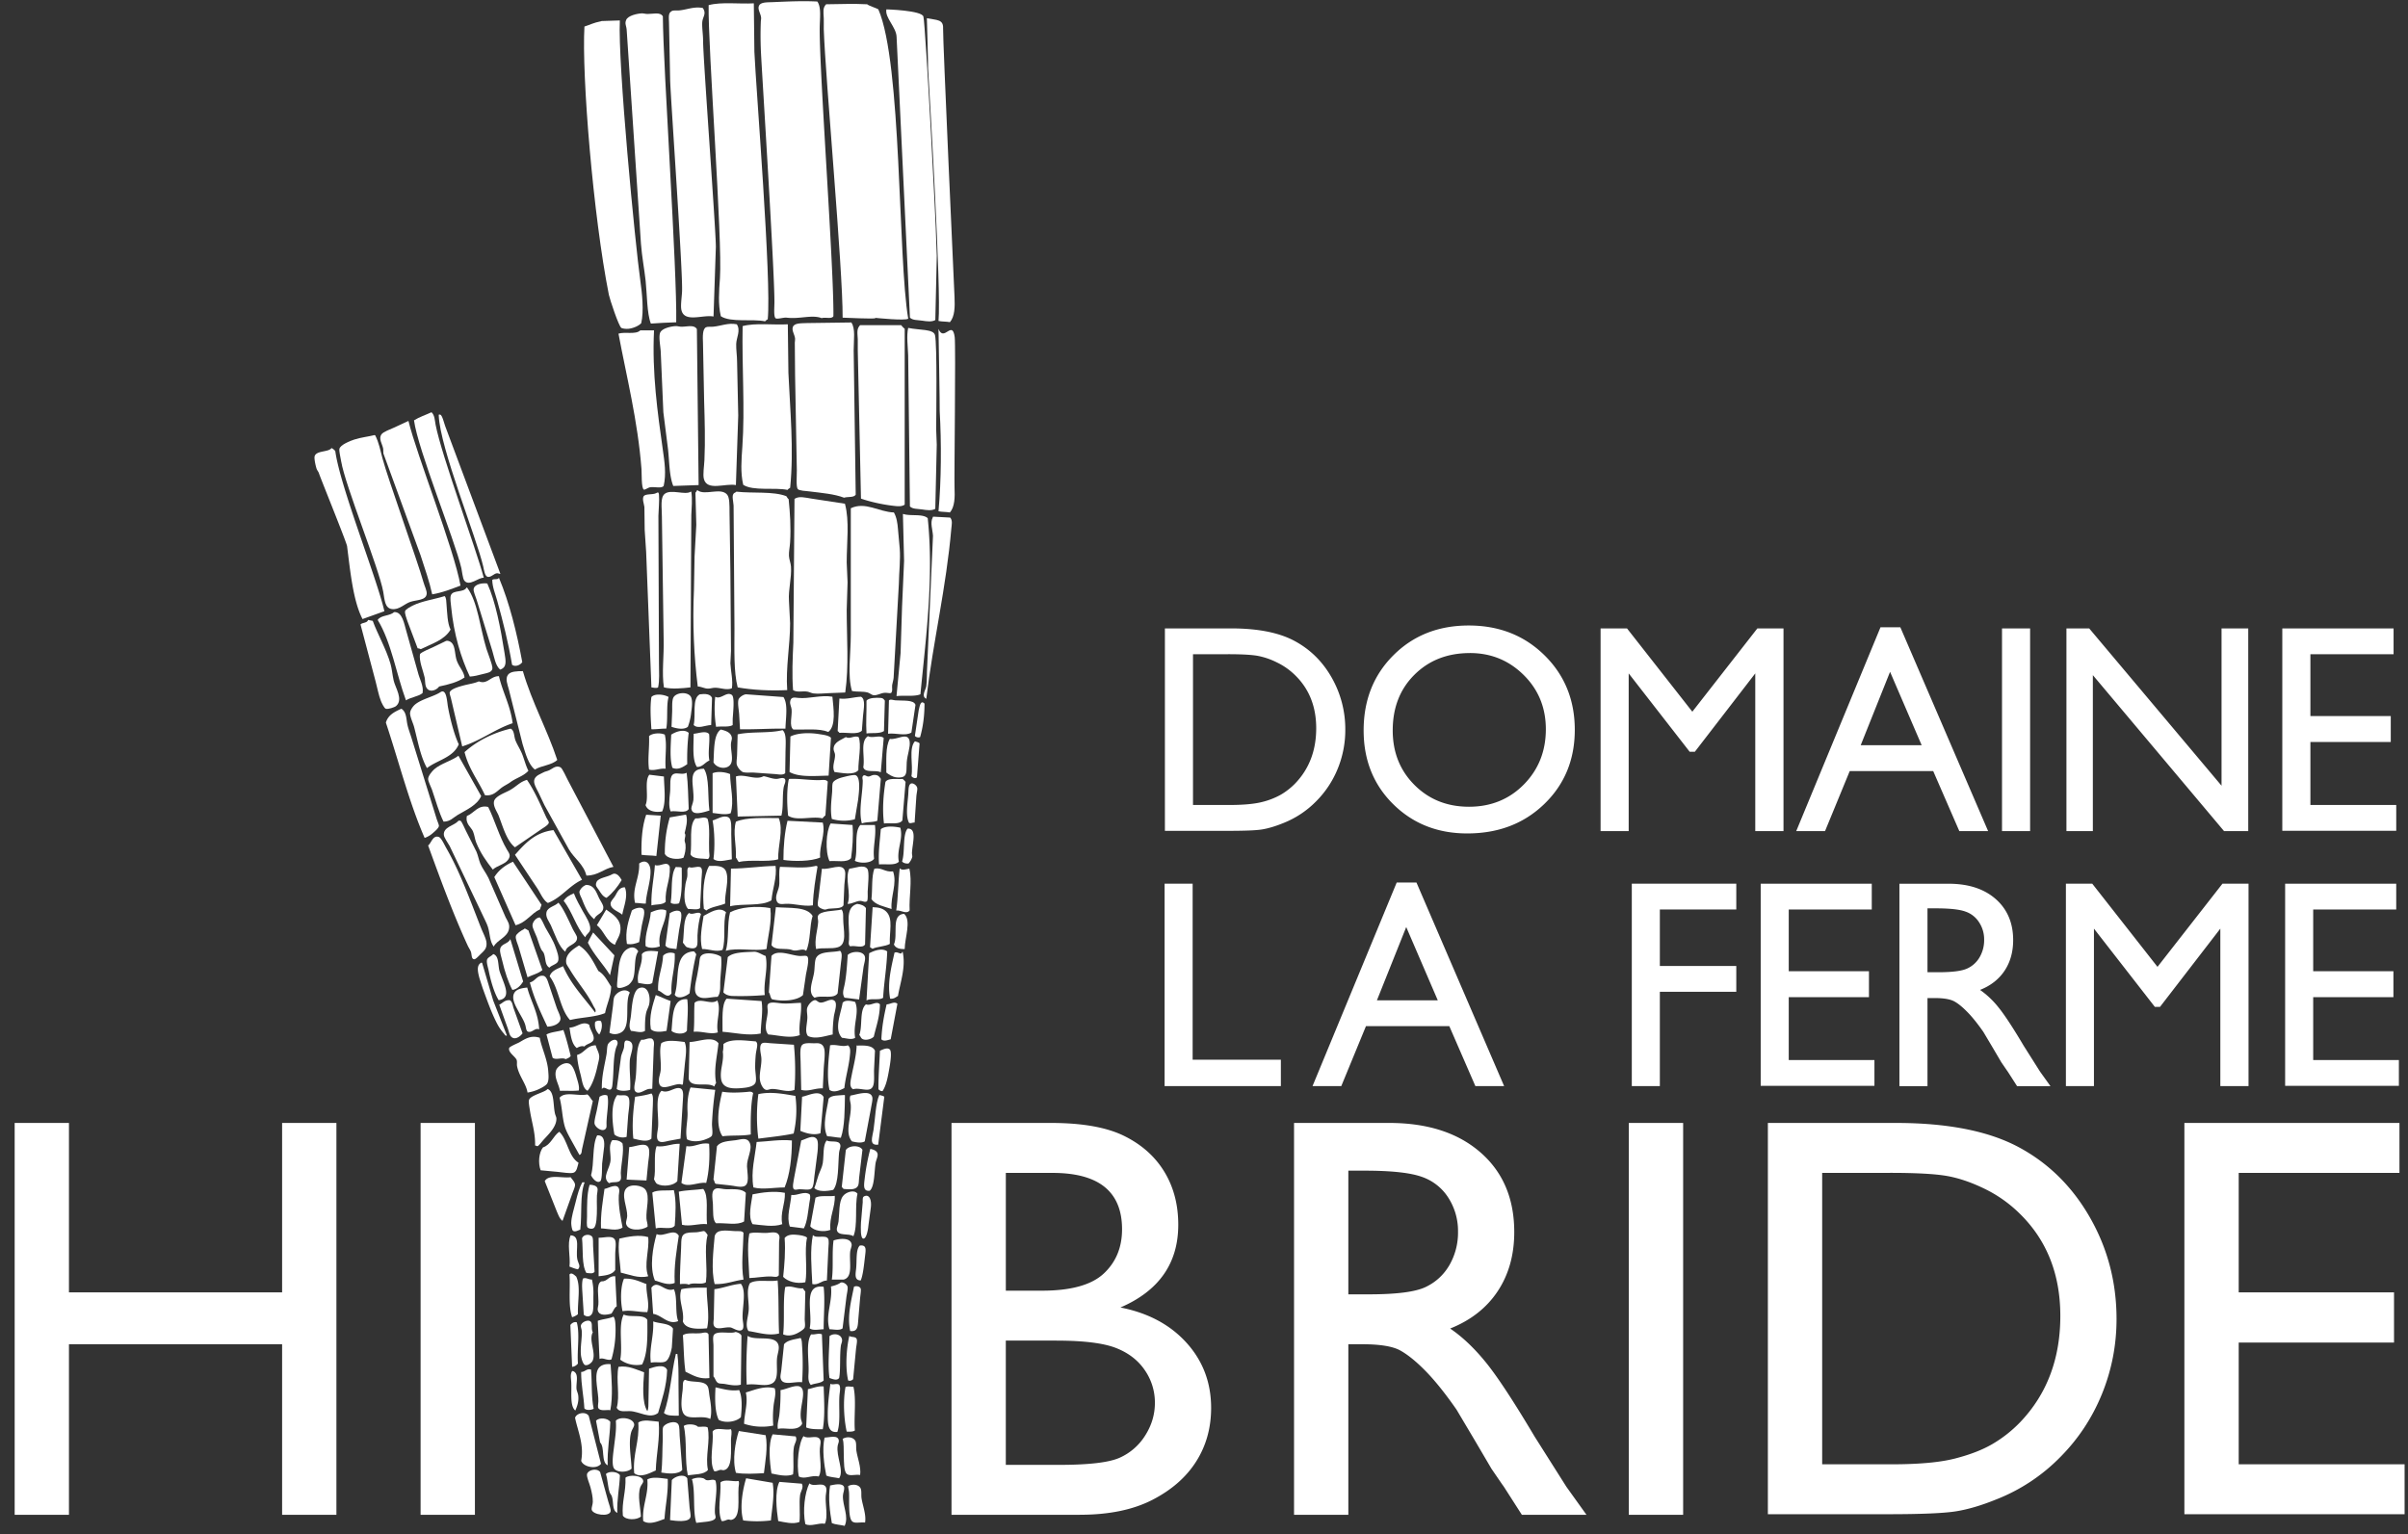 <svg xmlns="http://www.w3.org/2000/svg" width="102" height="65" fill="none" xmlns:v="https://vecta.io/nano"><rect width="100%" height="100%" fill="#333333" stroke="none"/><g fill="#fff"><path d="M11.95 47.578h2.3V64.18h-2.3v-7.225H2.921v7.225h-2.3V47.578h2.3v7.178h9.029v-7.178zm5.866 0h2.301V64.18h-2.301V47.578zm26.94 9.222h-2.151v5.265h2.266c1.258 0 2.111-.101 2.559-.303a2.45 2.45 0 0 0 1.081-.945c.272-.428.409-.888.409-1.379a2.41 2.41 0 0 0-.431-1.39c-.287-.42-.696-.733-1.225-.938s-1.365-.309-2.507-.309zm-.172-7.106h-1.978v4.991h1.53c1.227 0 2.099-.242 2.617-.725s.776-1.109.776-1.877c0-1.592-.982-2.388-2.944-2.388zm1.162 14.486h-5.441V47.578h4.21c1.326 0 2.362.184 3.106.552s1.311.876 1.702 1.521.587 1.392.587 2.24c0 1.632-.817 2.801-2.45 3.506 1.173.23 2.107.729 2.801 1.497s1.041 1.688 1.041 2.757c0 .848-.211 1.604-.633 2.27s-1.041 1.208-1.858 1.628-1.839.63-3.065.63zm12.058-14.581h-.69v5.241h.874c1.166 0 1.965-.103 2.398-.309s.77-.517 1.012-.933a2.77 2.77 0 0 0 .362-1.42 2.6 2.6 0 0 0-.403-1.42 2.16 2.16 0 0 0-1.133-.897c-.487-.174-1.294-.261-2.421-.261zm-2.99 14.581V47.578h4.026c1.625 0 2.916.416 3.87 1.248s1.432 1.957 1.432 3.375c0 .967-.234 1.803-.702 2.508s-1.139 1.232-2.013 1.58c.514.349 1.016.824 1.506 1.426s1.181 1.652 2.071 3.15l1.346 2.127.851 1.188h-2.737l-.701-1.094a2.73 2.73 0 0 0-.138-.202l-.448-.654-.712-1.212-.77-1.296c-.475-.682-.91-1.224-1.305-1.628s-.753-.694-1.071-.872-.854-.267-1.606-.267h-.599v7.225h-2.3zm14.181-16.602h2.301V64.18h-2.301V47.578zm11.066 2.116h-2.876v12.347h2.945c1.15 0 2.044-.081 2.68-.244s1.167-.368 1.593-.618a5.47 5.47 0 0 0 1.168-.921c1.135-1.188 1.702-2.689 1.702-4.504 0-1.782-.583-3.236-1.748-4.361a5.58 5.58 0 0 0-1.478-1.034c-.556-.269-1.083-.448-1.582-.535s-1.3-.131-2.404-.131zm-5.176 14.463V47.578h5.417c2.186 0 3.915.339 5.188 1.016s2.285 1.674 3.037 2.989 1.127 2.749 1.127 4.302c0 1.109-.207 2.171-.621 3.185s-1.005 1.905-1.771 2.674a7.75 7.75 0 0 1-2.726 1.794c-.606.246-1.162.41-1.668.493s-1.472.125-2.898.125h-5.084zm17.643-16.579h9.11v2.115h-6.809v5.062h6.579v2.127h-6.579v5.158h7.027v2.115h-9.328V47.578z"/><g fill-rule="evenodd"><path d="M36.062 13.663c.181.263.099.725.099 1.186l.086 6.11c-.078.132-.337.077-.494.128-.414-.158-.926-.199-1.481-.268-.141-.017-.429-.026-.482-.102-.073-.104-.037-.551-.037-.791l-.074-4.018-.012-1.39c.002-.055.016-.114.012-.166-.013-.17-.144-.336-.099-.485.056-.186.333-.167.605-.179l1.877-.025zm-4.852.077c.174.257-.016.563-.025.829-.008.244.037.501.037.753l.049 2.284-.099 2.947c-.435-.091-1.228.274-1.358-.268-.045-.187.012-.524.025-.791.038-.828.012-1.675-.012-2.488l-.049-2.462c-.012-.289-.022-.596.123-.676.067-.037.179-.014.309-.026.331-.03.633-.176 1-.102zm2.161 0l.025 2.054c.069 1.559.238 3.242.074 4.873-.042.025-.084.049-.111.09-.535-.115-1.457.059-1.877-.217-.121-.514-.076-1.054-.037-1.608.114-1.62-.022-3.397.012-5.115.534-.146 1.303-.041 1.914-.077z"/><path d="M38.322 13.931v7.45c-.131.092-.301.07-.469.051-.476-.054-.99-.17-1.383-.306l-.136-6.289v-.46c-.014-.293-.05-.441.099-.599h1.741a1.02 1.02 0 0 0 .148.153zm-8.803.013l.074 6.608-1.074.038c-.17-.426-.161-.992-.222-1.556l-.198-1.569-.111-2.564c-.011-.23-.096-.628-.025-.804.078-.193.487-.275.667-.28.071-.002.15.025.235.026.24.002.54-.096.654.102z"/><path d="M38.47 13.893c.488.102 1.073.042 1.136.307.093.394.053 3.5.049 3.979l.025.663-.062 2.717c-.15.087-.361.056-.556.026s-.406-.011-.519-.128l-.074-6.403c-.016-.411-.074-.812 0-1.161z"/><path d="M37.548.397s1.504.042 1.567.307c.093.394.545 8.997.541 9.476l.025.663-.062 2.717c-.15.087-.361.056-.556.026s-.406-.011-.519-.128l-.566-11.9c-.016-.411-.505-.812-.431-1.161zm-9.844 13.598c-.089 1.808.152 3.498.371 5.052.071.503.155 1.024.037 1.544-.098.111-.34.032-.556.051-.101.009-.24.126-.284.102-.111-.062-.085-.687-.099-.868-.156-2.047-.638-3.938-.975-5.74.285-.09.732.054.926-.14h.58zm12.532 7.718c-.148-.03-.336-.018-.482-.051.12-1.317.126-2.917.05-4.248.011-.008-.052-3.494-.05-3.479.231.58.585-.41.686.349.05.379-.025 5.956-.007 6.37.018.403.013.82-.197 1.059z"/><path d="M40.236 13.649c-.148-.03-.336-.018-.482-.051.12-1.317-.366-9.373-.442-10.704.011-.008-.052-2.137-.05-2.121.431.084.703.044.686.431s.467 10.973.485 11.387c.018.403.013.821-.197 1.059zm-21.959 3.816c.139.126.139.347.173.523.254 1.324 1.715 5.247 2.043 6.493-.217-.027-.624.389-.827.115-.068-.092-.091-.384-.123-.523-.278-1.192-1.839-5.015-2.006-6.263.222-.141.494-.229.741-.344z"/><path d="M18.598 17.567c.016.003.034-.003.049 0 .086.02.162.355.21.485l2.339 6.263c-.073-.002-.083-.03-.148-.026-.122.01-.246.176-.383.153-.129-.022-.157-.269-.197-.447-.279-1.208-1.83-5.011-1.883-6.391-.001-.018-.002-.036.012-.038zm-1.296.268c.354 1.458 1.934 5.432 2.204 6.977-.382.142-.751.295-1.198.37-.119-.547-.312-1.098-.494-1.658l-1.574-4.312c-.008-.075.002-.145-.012-.217-.036-.185-.198-.406-.074-.587.079-.115.38-.217.543-.293l.605-.281zm12.241 2.934c.304.25.993-.138 1.26.191.102.127.099.436.099.753l.037 2.5.025 3.368-.025.523c.017.341.117.737.062 1.059-.22.09-.457-.017-.691-.025-.109-.004-.215.039-.321.038-.153 0-.291-.091-.432-.089-.161-1.269-.227-2.67-.161-4.108l.025-1.403.074-1.339-.037-1.365c.039-.016.06-.116.086-.102z"/><path d="M29.259 20.832h.024c.048.322.015.662 0 .995l-.037 7.297c-.352.041-.787.083-1.123 0-.097-.6.008-1.35-.012-2.041l-.074-5.192c0-.39-.079-.814.123-.97.269-.207.862.07 1.099-.089zm4.087 8.407c-.728.036-1.472-.005-2.099-.115-.172-.67-.136-1.587-.136-2.488l-.037-5.217c-.02-.273-.113-.49.086-.561.009-.012.022-.019.037-.026.691.077 1.555-.025 2.111.191.032.044.055.097.098.128.059.58.101 1.187.062 1.824-.011.192-.057.397-.049.574.007.151.076.306.086.459.032.482-.117.961-.086 1.442l.049.957c0 .931-.19 1.873-.123 2.832z"/><path d="M27.877 29.124c-.079.05-.19.007-.284 0l-.223-5.74-.062-.931-.012-.97c-.014-.12-.098-.333-.037-.447.069-.129.382-.064.531-.14.058-.029.11-.075.123.064.023.246-.019.644-.024.893l.024 6.264c0 .339.03.704-.037 1.008zM15.87 18.434c.01.003.012.013.025.013.154.3.22.648.309.982.223.845 1.484 4.344 1.735 5.242.046.167.152.363.135.497-.033.274-.426.243-.691.332-.252.084-.471.344-.778.306s-.31-.388-.37-.727c-.178-1.001-1.611-4.492-1.784-5.536-.028-.171-.093-.427-.074-.523.034-.173.463-.343.63-.396.296-.094.565-.118.864-.191zm19.921 2.909c.199.751.074 1.632.074 2.487l.037.842-.037 1.174c0 1.151.099 2.393-.062 3.495l-.667.026c-.224.006-.462.041-.679.013-.086-.011-.172-.062-.259-.077-.206-.033-.433.046-.605-.064-.05-.664-.019-1.33.012-2.003l.049-6.098c.19-.129.431-.058.716-.013l1.42.217zm2.074.37c.117.205.153.455.173.714l.074.816c.036.462-.029.981-.037 1.493l-.222 3.98c-.009.108-.045.199-.062.306-.017.114.035.255-.049.344-.109.01-.184-.023-.284-.012-.157.016-.296.113-.444.102-.098-.007-.165-.089-.259-.115-.211-.058-.428-.018-.667-.064-.197-.669-.049-1.555-.049-2.385v-5.358c.617-.294 1.199.162 1.827.178z"/><path d="M14.042 18.983a.48.48 0 0 1 .16.128c.204 1.507 1.765 5.394 2.08 6.786l-.926.332c-.397-.768-.514-1.986-.654-3.087-.02-.162-1.154-2.953-1.191-3.087-.017-.061-.074-.124-.099-.191-.031-.084-.11-.415-.086-.523.056-.263.594-.174.716-.357zm24.218 2.793c.304.103.826-.02 1.037.179.266 2.527-.084 5.123-.309 7.462-.259.107-.688.038-1.013.076l.173-1.824.062-1.965.086-1.939-.049-1.952c-.001-.018-.002-.036.012-.038z"/><path d="M39.532 21.891l.716.038c.112.124.062.311.05.459-.217 2.505-.771 4.792-1.062 7.22-.23-.112-.022-.375 0-.536.035-.251.019-.531.037-.804l.247-5.562c-.013-.264-.129-.557-.012-.778-.001-.022.009-.033.025-.038zm-17.841 6.276c-.162-.96-.386-1.834-.63-2.717-.079-.286-.205-.573-.21-.88.08-.064.231.011.284-.089.445 1.063.759 2.329.988 3.572-.073.119-.289.219-.432.115zm-.506.205c-.206-.185-.243-.51-.333-.804l-.667-2.169c-.035-.113-.134-.332-.123-.434.022-.214.373-.276.58-.242.351.77.565 1.9.728 2.934.054.343.118.614-.185.714zm-1.284.293c-.373-.784-.679-1.796-.79-2.947-.014-.144-.056-.383-.012-.497.093-.242.546-.096.667-.332.01.002.012.013.025.013.447.598.543 1.706.815 2.59l.148.421c.044.137.122.339.099.434-.037.156-.257.173-.42.217-.183.049-.347.09-.531.102z"/><path d="M18.839 25.259c.07.085.064.226.074.344.032.376.037.801.172 1.072-.256.445-.795.598-1.259.829-.036-.022-.087-.029-.136-.038l-.432-1.148c-.031-.104-.121-.322-.099-.421.018-.082.233-.192.333-.243.384-.191.944-.27 1.333-.395h.012zm-.939 4.108c-.191.147-.498.174-.704.306-.412-1.122-.617-2.458-1.197-3.406.131-.213.517-.162.691-.332.357-.029.433.513.518.791l.494 1.76c.073.304.255.58.197.88zm-2.308-3.1c.069.009.128.029.197.038.207.57.568 1.184.753 1.824.065.226.078.465.136.714.067.293.418.8.099 1.072-.062.053-.338.143-.432.115-.075-.022-.185-.269-.21-.332-.095-.242-.148-.538-.222-.817l-.642-2.424c.082-.089.286-.053.321-.191z"/><path d="M19.678 28.703c-.288.2-.674.299-1.074.383-.138.189-.468.282-.568-.013-.036-.107-.023-.245-.049-.37-.062-.289-.242-.683-.198-.995.148-.124.352-.188.543-.281l.556-.268c.06-.028.177.004.247.077.161.166.121.517.222.778.106.273.288.429.321.689zm2.47-.268c.394 1.349 1.023 2.455 1.457 3.764-.232.224-.672.233-.951.408-.269-.22-.387-.653-.519-1.084l-.58-2.309c-.06-.226-.162-.453-.037-.625.108-.149.398-.152.63-.153z"/><path d="M21.135 28.652c.163.695.482 1.228.58 1.99-.776.262-1.344.737-2.136.982l-.469-2.003c-.02-.098-.074-.224-.061-.281.033-.148.405-.249.568-.293.249-.067.473-.091.667-.179.362.148.498-.231.852-.217zm-1.703 2.883c-.229.563-.903.666-1.346 1.008-.273-.485-.38-1.11-.543-1.735-.044-.168-.174-.43-.173-.587.001-.126.116-.29.21-.37.271-.23.791-.337 1.074-.523.264-.173.279.395.321.625.101.55.269 1.185.457 1.582zm9.704-.74c-.176.138-.487.07-.691 0l.025-.6c.012-.192-.014-.435.037-.6.086-.278.687-.315.778-.026.062.198.009.479-.012.664a2.29 2.29 0 0 1-.136.561z"/><path d="M30.161 29.571l-.037 1.148c-.255.008-.555.18-.741 0 .099-.421-.079-1.128.259-1.301.224-.032.455-.017.518.153z"/><path d="M31.037 30.719c-.16.102-.478.042-.704.077a4.95 4.95 0 0 1-.037-1.276c.241.136.48-.239.703-.077.133.097.048.774.037 1.033v.242zm2.235.153c-.659-.009-1.264.038-1.926.026l-.037-.638c-.014-.201-.073-.469-.025-.625.026-.085.211-.223.333-.217l1.568.115c.205.303.096.899.086 1.339zm-4.951-1.34c-.101.326-.025.944-.099 1.339-.213-.003-.451.036-.63.026-.027-.446-.062-.931 0-1.365.152-.166.557-.104.729 0z"/><path d="M35.26 29.52c.047.505.161 1.231-.173 1.492-.398-.161-.948-.088-1.482-.102-.19-.146-.046-.563-.074-.855-.011-.109-.075-.21-.062-.319.026-.219.17-.185.346-.166.436.048.949-.133 1.445-.051zm1.247 1.441c-.2.184-.655.058-.951.089-.019-.031-.044-.056-.074-.076l.074-1.378c.323.041.603-.063.914-.076.207.099.112.519.086.816l-.049.625zm.938.013c-.178.125-.529.066-.741.102-.03-.46.008-.916 0-1.39.094-.125.42-.132.617-.115.091.008.122.066.16.115l-.037 1.288zm1.334-1.11l-.173 1.173c-.251.164-.673.006-.988.051l.037-1.416c.074-.062.152-.01.271 0 .309.027.777-.036.852.191z"/><path d="M39.161 29.813c0 .535-.068 1.001-.185 1.416-.08.037-.187.001-.222-.051l.161-1.084c.044-.171.078-.456.247-.281zm-22.162.217c.01.002.012.013.025.013.184.138.185.389.222.599s.122.417.185.625l1.062 3.419c.033.105.102.256.099.306-.007.096-.18.237-.259.306a.99.99 0 0 1-.346.204c-.66-1.512-1.098-3.254-1.642-4.886.094-.323.37-.459.654-.587zm5.383 2.628c-.214.233-.512.297-.766.485-.112.083-.261.148-.383.242-.198.153-.353.353-.691.306-.281-.616-.684-1.105-.864-1.824.512-.466 1.203-.816 1.951-.995.168.078.135.329.21.51.084.204.215.393.296.612.084.226.142.456.247.663zm7.841-.357c.029-.532.002-1.189.309-1.391.177.043.445.112.469.357.006.057-.031.156-.037.23-.021.282.102.645 0 .854-.133.273-.598.221-.741-.051zm2.926-1.365c.186.155.123.607.123 1.02l-.012.804c-.104.089-.265.052-.408.038l-.926-.064c-.15-.007-.347.019-.469-.026a.6.6 0 0 1-.247-.306c-.024-.103.007-.269.012-.421l.024-.867c.567-.128 1.348-.037 1.902-.179zm-3.976.114c-.051.411-.073.852-.062 1.327-.15.104-.385.268-.63.153-.117-.381-.069-.948-.049-1.403.17-.115.538-.259.741-.076zm.864.051c.042.358-.061.77.013 1.123-.187.07-.297.288-.531.268-.206-.315-.135-.907-.136-1.403.2-.012.513-.148.654.013zm5.161.154l-.099 1.608c-.601.011-1.242.078-1.655-.153l.037-1.505c.296-.15.779-.172 1.21-.102.193.031.395.051.506.153zm-7.038-.128c.106.43-.005.97.037 1.442-.275-.023-.462.101-.704.038-.067-.453.023-.927 0-1.416.124-.127.479-.156.667-.064zm8.606.064c.184.104.509-.067.667.077l-.124 1.454c-.208-.113-.676.043-.741-.217.079-.452-.145-1.089.198-1.314z"/><path d="M36.371 31.229c.129.314-.019.979-.012 1.403-.203.229-.69.115-1.012.077-.122-.231.033-.492.025-.727-.003-.084-.06-.163-.062-.242-.005-.297.316-.386.519-.51.17.103.361-.087.543 0zm1.173 1.505c.005-.523-.042-1.099.148-1.429.292.064.785-.326.84.115.031.25-.096.535-.123.867-.02.25.027.52-.124.612-.077.048-.218.048-.309.038-.167-.017-.327-.122-.432-.204z"/><path d="M38.952 31.497l-.111 1.441c-.084.064-.18.015-.234-.051.084-.471-.127-1.171.148-1.48.069.027.153.037.198.089zm-19.533.523l.963 1.709c-.178.395-.623.579-1 .803-.195.117-.306.275-.593.281-.2-.397-.33-.893-.494-1.365-.04-.115-.163-.342-.16-.446.003-.131.163-.322.259-.408.27-.241.764-.371 1.025-.574zm6.568 4.707c-.425.079-.644.372-1.148.37-.116-.477-.5-.705-.741-1.11l-1.037-1.875-.235-.497c-.133-.285-.364-.567-.025-.778.041-.025.096-.047.148-.077.091-.052.134-.065.259-.102.16-.047.334-.27.543-.14.072.044.247.429.296.523l1.938 3.687zm3.828-4.158c.244.355.157 1.209.235 1.773-.202.056-.74.261-.766-.089-.005-.064.077-.242.087-.357.049-.606-.301-1.325.444-1.327zm1.111.229c.005.54.182 1.153.024 1.659-.224.085-.531.01-.765-.013V32.76c.209-.093.557-.046.741.038z"/><path d="M29.086 32.747c.063.477.062 1.021.087 1.531-.134.209-.51.053-.765.102-.09-.206-.058-.511-.025-.804s-.056-.706.173-.791c.143-.053.348.05.518-.038h.012z"/><path d="M27.506 32.824l.617.076c.011.506.098 1.091-.074 1.48-.33.056-.622-.026-.704-.268.149-.347-.063-1.006.16-1.289zm8.705 1.888a1.8 1.8 0 0 1-.975-.013c-.074-.366-.019-.762.012-1.135.01-.122-.004-.286.025-.383.036-.118.261-.208.395-.242.163-.042.386-.099.518-.102.304-.007.195.765.161 1.059l-.136.816zm1.099-1.71l-.148 1.773c-.184.074-.472.04-.654.115-.148-.541.032-1.231.037-1.811.001-.074-.045-.151.025-.217.072-.046.127.036.21.038.073.002.148-.058.222-.064.154-.013.226.032.309.166zm-4.063 0c.059.107-.027.225-.049.344-.067.36-.008.849-.099 1.212l-1.852.038-.074-1.697c.366-.126.823.178 1.173-.013.168.027.351.115.543.115.122 0 .256-.082.358 0z"/><path d="M33.433 33.002c.423-.022.842.06 1.284.051.128-.003.269-.036.346.064l-.099 1.429a.72.72 0 0 0-.124.128c-.439-.109-1.101.128-1.457-.115-.049-.475-.061-1.076.024-1.518.011-.01.008-.035.025-.038zm4.926.128l-.136 1.633c-.143.188-.506.092-.778.128-.077-.577-.024-1.237.062-1.761.12-.182.484-.106.728-.127.044.039.089.078.123.127zm-16.038-.089c.318.459.555 1.012.815 1.582.037.081.115.182.111.229-.009.104-.243.227-.334.294l-1.099.753c-.353-.278-.504-.855-.691-1.34-.06-.155-.237-.39-.198-.599.042-.225.457-.364.655-.472.305-.167.431-.357.741-.446zm16.421 1.811c-.093-.006-.152.045-.235.013-.149-.284-.07-.787-.037-1.161.017-.196 0-.401.087-.485s.275.045.296.166c.014.081-.026.218-.037.357l-.074 1.11z"/><path d="M20.678 34.189c.262.512.474 1.268.79 1.799.104.175.187.258.049.447s-.479.249-.642.409c-.276-.356-.523-.695-.704-1.148-.058-.145-.071-.315-.136-.472-.072-.174-.331-.312-.259-.651.303-.114.468-.486.901-.383zm7.31.369l-.185 1.71c-.198-.029-.436-.018-.63-.051-.015-.649.034-1.232.198-1.697l.617.038zm1.049-.038h.025c.083.251-.009.552-.062.778.067.086.001.193 0 .306-.001.058.031.116.037.178.021.205-.024.401-.086.561-.257.095-.684.05-.79-.166-.006-.593.079-1.091.21-1.544l.667-.115zM31 36.408c-.244.034-.59.15-.778-.013.066-.507.047-1.165-.037-1.633.181-.044.47-.255.679-.127.138.084.111.45.111.701L31 36.408z"/><path d="M29.976 34.699c.108.373.042.901.062 1.365.005.121.05.258-.049.332-.234-.031-.651.017-.741-.204.076-.5-.077-1.236.21-1.518.195.022.398-.105.519.026zm3.012-.038c.206.521-.04 1.149-.025 1.747-.464.133-1.189-.003-1.667.115-.053-.051-.076-.135-.124-.191.025-.541-.135-1.049 0-1.518.465-.196 1.164-.15 1.815-.153zm-12.075 5.446c-.178-.235-.152-.545-.247-.841-.05-.156-.147-.327-.223-.498l-1.395-2.921c-.079-.136-.237-.359-.247-.472-.029-.328.423-.398.58-.561.026-.027.044-.061.124-.038.05.014.18.327.235.434l.444.88c.067.16.094.333.161.498.079.194.237.389.346.612l.729 1.671c.086.168.188.289.136.51-.081.343-.512.454-.642.727z"/><path d="M33.358 34.775l1.494.077c.125.505-.154.975-.111 1.48-.381.171-1.134.169-1.556.102-.002-.563.052-1.179.173-1.658z"/><path d="M35.186 34.89l.926.064c.04.48-.005.98-.062 1.403-.181.211-.599.098-.914.128-.188-.407-.145-1.265.049-1.595z"/><path d="M36.445 34.954h.617c.062.497-.099.932-.037 1.429-.129.199-.589.208-.815.09.145-.437-.048-1.224.234-1.518zm1.692.115c.132.488-.167.938-.062 1.441-.167.173-.558.086-.84.115-.039-.517.039-1.011.074-1.492.184-.15.564-.124.827-.064zm.346 1.518c-.126.007-.218-.022-.272-.089.133-.399.012-1.126.234-1.391.41-.017.206.604.185 1.021-.003.072.019.134.012.179a.66.66 0 0 1-.16.281zm-15.039-1.416l1.21 2.105c-.551.256-.867.754-1.445.982-.199-.115-.311-.407-.444-.612l-.951-1.429c.423-.473.843-.949 1.63-1.046zm-5.309.65c.132-.09.199-.455.457-.357.104.039.231.329.321.485.583 1.013 1.03 2.269 1.469 3.381.076.192.202.423.222.586.032.26-.088.357-.234.498-.08.076-.218.235-.284.229-.123-.011-.097-.181-.136-.306-.027-.086-.093-.176-.136-.268-.614-1.332-1.161-2.819-1.679-4.247zm9.223 2.462c-.124.012-.3-.03-.457-.025-.146-.628.202-1.041.173-1.671.264-.195.473-.027.481.319.01.439-.196.995-.198 1.377z"/><path d="M22.938 38.335c-.012.073-.054.115-.062.191-.388.182-.582.563-1.037.676l-.901-2.041c.186-.297.46-.504.79-.651l1.21 1.824zm5.26-.128c-.116.139-.407.098-.605.153-.017-.638.108-1.13.148-1.709.224.094.521-.212.63.076.03.584-.208.891-.173 1.48zm1.839-1.518c.349-.014.623-.005.716.23.15.376-.068.944-.037 1.365-.257.109-.593.135-.802.294-.031-.024-.056-.053-.099-.064-.063-.657-.023-1.403.222-1.824zm2.815 0c.067.474-.131.969-.173 1.454-.407.268-1.211.126-1.753.255l.037-1.595c.663-.004 1.234-.103 1.889-.115zm1.778.026c-.079.484-.183 1.052-.197 1.645-.419.061-.807-.091-1.173-.064-.166.012-.317.036-.371-.153-.064-.228.113-.426.123-.701s-.027-.487.025-.715c.47.008 1.041.07 1.457-.026.032-.008.089-.034.136.013zm-5.753.063c.004.44.027 1.116-.111 1.492-.089.042-.299.042-.358-.025.086-.494-.021-1.188.223-1.518.067.033.211-.015.247.051z"/><path d="M29.667 36.74c.111.066.058.282.049.485l-.062 1.25c-.108.095-.339.032-.506.038-.204-.214-.168-.702-.111-1.059.018-.11.059-.209.074-.306.027-.182-.043-.375.086-.408.141.063.307-.052.47 0zm6.062 1.62c-.086.149-.387.117-.617.141-.061.006-.12.039-.173.038-.078-.002-.273-.084-.296-.179-.021-.085.023-.273.037-.395l.136-1.161c.309.069.872-.277.975.102.038.137-.012.372-.025.587l-.037.867zm1-.178c-.096.069-.186-.014-.284-.013-.178.001-.347.131-.543.128.169-.436-.129-1.065.074-1.492.221-.011.617-.203.766.012.09.13.023.697.012.957-.006.141.02.297-.025.408zm1.099-1.263c.186.519-.112 1.055-.062 1.595-.313-.11-.681-.164-.852-.421.048-.422-.004-.948.123-1.288.313-.063.454.16.79.115zm.284-.128c.103.107.265.034.407.013.127.537-.019 1.171.012 1.773-.144.173-.351-.021-.568 0 .085-.558.078-1.212.148-1.786zm-11.779.498c-.175.291-.383.549-.642.752-.16-.057-.234-.194-.333-.344-.073-.111-.163-.166-.087-.332.081-.175.456-.201.654-.319.187-.111.341.117.408.242z"/><path d="M25.173 38.947c-.254-.206-.378-.487-.518-.842-.042-.105-.12-.233-.111-.332a.49.49 0 0 1 .284-.28c.3.004.402.229.519.497.073.167.207.332.209.447.006.273-.31.287-.383.51zm1.296-1.352c.148.378-.048.805-.111 1.161-.154-.142-.497-.225-.494-.472.001-.105.133-.22.197-.332.094-.162.169-.359.408-.357z"/><path d="M24.79 39.712c-.389-.428-.549-1.092-.914-1.544.094-.157.257-.244.432-.319.094.244.248.53.383.765.117.205.336.531.309.766-.018.15-.16.189-.21.332zm-.84.612c-.272-.193-.444-.741-.617-1.122-.072-.159-.233-.34-.185-.549.052-.224.358-.253.506-.408.203.222.428.739.605 1.11.054.114.182.29.185.37.013.318-.452.295-.494.599zm12.73-1.849l-.037 1.543c-.114.176-.422.025-.63.077-.089-.071-.057-.164-.049-.28.041-.627-.204-1.364.345-1.518.162.02.296.068.37.178zm-4.05 0c.073.609-.103 1.176-.16 1.735-.534.106-1.223-.074-1.729.076.146-.456.052-1.161.185-1.632.415-.221 1.122-.284 1.704-.179zm1.519 1.811c-.132-.117-.326.002-.506-.013-.067-.005-.126-.04-.198-.05-.281-.043-.627.038-.765-.179l.185-1.607c.591.048 1.309-.035 1.556.37-.131.401-.084 1.095-.272 1.479zm3.543-.293c-.193.111-.557.113-.728.204-.049-.009-.067-.05-.111-.064l.111-1.696c.273.003.453.063.58.191.299.301.122.85.148 1.364zm-10.618-.077c-.137.06-.325.116-.519.077-.089-.537.079-1.021.21-1.416.097-.085.399-.187.494-.051.088.126-.041.498-.074.689l-.111.701zm1.148-1.339c.001.539-.383.904-.272 1.518-.162.067-.468.1-.605-.013-.035-.588.181-.918.222-1.428.177-.073.449-.184.654-.077zm-2.173 1.454c-.377-.151-.464-.6-.766-.829l.395-.663c.293.206.631.403.605.855-.016.267-.15.395-.235.637zm4.704-1.378c-.139.439-.001 1.163-.148 1.594-.281.103-.565-.042-.864-.038-.117-.448-.002-.984.062-1.403.24-.12.668-.431.951-.153z"/><path d="M35.63 38.539h.025c.07.118.06.21.062.395.005.477.181 1.073-.222 1.199-.268.084-.633.009-.926.077-.084-.396.069-.812.087-1.148.004-.077-.03-.176-.013-.242.067-.246.745-.215.988-.281zm-6.976 1.67c-.182-.024-.396-.016-.469-.153l.185-1.365c.102-.066.355-.175.457-.051.097.118-.031.568-.062.778l-.111.79zm1.038-1.479c-.07.181-.133.564-.148.906-.007.163.019.344-.025.446-.062.145-.273.103-.419.051-.082-.038-.109-.134-.173-.191.065-.443-.008-1.029.259-1.262.144.124.396-.111.506.051zm8.63 1.479c-.224.011-.387-.042-.457-.191.185-.404-.134-1.275.432-1.3.316.282.027 1.018.025 1.492zm-15.051.79c-.202-.117-.143-.381-.235-.612-.024-.061-.079-.102-.111-.165-.073-.144-.117-.331-.185-.51-.06-.158-.184-.387-.185-.498-.002-.149.155-.341.309-.344.106.112.153.27.234.421.149.275.323.517.445.867.053.153.149.397.099.56-.043.138-.272.169-.371.281zm-.296.102c-.166.147-.422.202-.63.306l-.383-1.3c-.043-.142-.136-.324-.111-.446.02-.097.227-.242.346-.293.034-.014-.013-.03.025-.025.062.007.09.05.161.076l.592 1.683zm2.148-1.593l.902.969-.185.841c-.293-.48-.684-.857-.938-1.377.064-.155.148-.289.222-.433zm-3.506.281l.543 1.797c-.086.137-.228.325-.457.357-.171-.316-.327-.793-.432-1.249-.036-.157-.104-.343-.087-.472.033-.252.343-.215.432-.434z"/><path d="M25.629 42.924c-.419.175-1.006.176-1.482.294-.434-.465-.471-1.341-.864-1.849.071-.258.382-.337.568-.433.334.777.884 1.331 1.358 1.963.065-.096-.035-.201-.074-.281-.274-.563-.678-.996-1-1.543-.054-.092-.136-.197-.148-.267-.065-.37.289-.591.519-.739.021.003.032-.022.037 0 .376.244.583.664.803 1.071.255.144.382.421.543.663-.017.445-.185.736-.259 1.122zm1.408-2.613c-.207.269-.091.861-.235 1.198a.74.74 0 0 1-.173.216c-.084.062-.406.196-.481.102-.035-.043.036-.59.049-.739.033-.358.12-.711.358-.866.178-.117.36-.117.482.089zm10.544 0c-.021.692-.134 1.289-.173 1.963-.154.122-.538.006-.703.115l.111-2.001c.187-.098.545-.244.766-.076zm-1.191 2.036l-.617-.076c-.117-.185-.033-.355.012-.599.071-.376.095-.802.124-1.211.179-.178.669-.183.728.076.029.124-.04.3-.062.459l-.185 1.351z"/><path d="M35.482 42.083c-.158.264-.696.065-.975.191-.308-.216-.086-.684-.025-1.058.036-.218.016-.518.099-.65.174-.279.687-.2 1-.281.118.092.061.324.037.548l-.136 1.249zm-7.605-1.772l-.247 1.338c-.154.107-.41.017-.593 0-.095-.45.198-.766.148-1.211.104-.189.445-.154.692-.127zm1.617.115c-.129.516-.213 1.08-.284 1.657-.131.118-.494.288-.63.063.226-.705-.064-1.741.765-1.835.091-.011.087.057.148.115zm2.938.077c.113.549-.099 1.08-.037 1.657a12.09 12.09 0 0 1-1.383.038c-.151-.007-.288-.058-.37-.153l.185-1.491c.215-.218.735-.209 1.111-.23.162-.009.362.141.494.179zm5.606 1.695c-.098.051-.166.134-.333.115-.131-.669.061-1.382.185-1.95.102-.043.181.028.271.038.039-.011.041-.06.074-.077.145.655-.103 1.3-.198 1.874zM28.58 40.4c.032.633-.175 1.084-.136 1.682-.172.27-.378-.064-.568-.115-.021-.583.183-.933.21-1.466.085-.12.325-.181.494-.102z"/><path d="M34.013 42.159c-.255.245-.866.282-1.309.179-.078-.064-.074-.212-.136-.294l.111-1.542c.26-.291.816-.026 1.173 0 .132.01.277-.026.333.013.125.087-.022.618-.05.803l-.123.841zm-3.469-1.618c.043.36-.035.78-.037 1.147-.001.219.005.406-.111.548-.319.004-.618.126-.827-.025-.243-.176-.08-.621-.025-.956l.062-.357c.018-.109.026-.289.062-.357.129-.245.697-.144.877 0zm-9.421 1.835c-.181-.295-.327-.774-.42-1.236-.03-.147-.102-.354-.074-.471.026-.109.193-.16.259-.242h.024c.19.088.183.314.223.599.018.13.069.243.111.357.142.39.41.919-.123.994zm.346 1.493c-.055.047-.096-.047-.123-.076a2.07 2.07 0 0 1-.296-.434c-.234-.456-.408-.951-.605-1.492l-.136-.421c-.069-.266-.141-.557.087-.663.01.002.012.012.025.012l.469 1.593.58 1.48zm1.716-.37c-.277-.594-.56-1.182-.741-1.874.227-.046.304-.318.568-.281.143.02.195.241.247.395l.321.956c.047.135.169.359.161.472-.017.223-.332.329-.556.331zm-.852-1.658c.157.603.465 1.05.506 1.773-.167-.083-.287.139-.457.102-.09-.019-.093-.131-.123-.255-.047-.191-.174-.384-.284-.587-.102-.189-.245-.431-.235-.638.015-.312.312-.365.593-.395zm4.988 1.836c-.157.106-.405.014-.593 0-.119-.193-.031-.376 0-.663.041-.378.077-1.045.346-1.148.369-.141.501.355.42.701-.026.113-.094.215-.123.344-.049.217-.051.474-.049.766zm-.642-1.62c-.227.416.038 1.32-.296 1.633-.123.115-.378.181-.568.064l.148-1.123c.017-.121.018-.277.049-.369.069-.202.456-.436.667-.205z"/><path d="M28.407 42.414l-.173 1.263c-.211.048-.549.075-.666-.077-.086-.546.083-1.032.21-1.441.22.074.41.18.63.255zm3.853 0c.072.457-.034.917-.037 1.377-.542.105-1.099-.037-1.617-.076.007-.511-.052-1.16.173-1.403l1.482.102z"/><path d="M29.111 42.338c.055.398-.003.89-.012 1.326-.104.191-.522.143-.654.013.058-.608.024-1.396.667-1.34zm6.161 1.492c-.307.059-.727.218-1.049.064-.135-.185-.044-.438-.025-.74.01-.145-.033-.307-.012-.421.026-.144.213-.363.346-.357.066.003.124.096.222.102.197.013.433-.209.593-.076.141.117 0 .479-.025.663a5.65 5.65 0 0 0-.049.765zm-13.68-1.454c.114.067.12.214.16.332l.383 1.072c-.104.147-.353.322-.506.115-.054-.073-.079-.21-.123-.332l-.358-.995c.147-.065.224-.203.444-.191zm8.791.013c.182.381-.075.888.025 1.352-.323.103-.652-.059-1.025-.026.039-.38.01-.832.037-1.225.241-.236.71.107.963-.102z"/><path d="M36.223 42.453c.189.448-.098.951 0 1.518-.157.099-.369.016-.556 0-.351-.362-.049-1.032.025-1.48.095-.139.377-.085.531-.038zm1.79.076l-.284 1.505c-.13.033-.297.105-.395 0 .023-.546.115-1.02.222-1.48.166-.003.318-.142.457-.025zm-4.086-.038c.043.458-.108.892-.049 1.365-.403.155-.897.006-1.334-.026-.222-.245-.023-.686-.025-.995-.001-.164-.062-.301.111-.345.141-.035.35.017.543.026.271.012.508-.024.753-.026zm3.346.063c-.007.537-.159.925-.259 1.365-.082.099-.332.181-.481.102-.075-.04-.08-.123-.136-.166.149-.377-.002-1.065.284-1.301.217.08.443-.168.593 0zm-11.816.715c.085.168.009.446-.074.561a.58.58 0 0 1-.172-.535c.057-.04.175-.076.247-.026zm-.704 1.071c-.122-.043-.243.02-.321.064-.218-.17-.256-.526-.309-.867.303.005.552-.307.84-.115.007.167.203.409.185.587-.02.199-.28.195-.395.332zm-.58.396c-.041.077-.132.102-.21.141-.152-.095-.415.056-.556-.064l-.259-.983c.195-.109.487-.118.716-.191.122.345.216.721.309 1.097zm-1.309-.766c.07.41.323.906.358 1.403.013.176.035.38-.037.523-.051.1-.251.198-.37.255a1.76 1.76 0 0 1-.469.14c-.063-.384-.365-.698-.444-1.123-.014-.076.007-.166-.012-.242-.038-.152-.379-.329-.321-.523.02-.065.363-.202.432-.242.258-.15.495-.312.864-.191zm4.753.039c.122.094.081.247.074.395l-.062 1.723c-.053.012-.092.003-.148.012-.16.026-.364.211-.518.141s-.077-.334-.05-.51c.092-.585-.019-1.4.259-1.722.116.04.277-.096.445-.039zm2.815.191c-.048.536-.209 1.105-.099 1.684a.52.52 0 0 0-.074.153c-.285-.214-.998.089-1.086-.331l.037-1.557c.399-.01.967-.28 1.222.051zm-4.938 1.952c-.015-.558.114-.995.197-1.48.022-.124.016-.274.049-.396.042-.151.385-.355.42-.102.011.077-.046.153-.074.255-.115.412-.084.931-.136 1.441-.013.126-.017.269-.099.294-.12.036-.272-.18-.358-.013zm6.519-2.028c.126.096.025.314 0 .561a5.66 5.66 0 0 0-.025.536c0 .186.057.465.025.612-.035.16-.237.228-.469.255-.495.057-.941.056-1-.383-.054-.4.128-.728.074-1.148.023-.068.024-.21.025-.319.297-.249.914-.149 1.37-.115z"/><path d="M26.691 46.178c-.17.05-.445.063-.568-.038l.185-1.377c.033-.143.101-.268.124-.383.02-.101-.013-.309.123-.294.431.049.14.561.123.842-.026.456.046.866.012 1.25zM29 44.149c.116.273.033.647 0 1.033l-.074.765c-.056.023-.09-.012-.148-.013-.309-.001-.927.407-.864-.229.011-.111.064-.241.074-.383.026-.374-.078-.821.024-1.123.237-.161.671-.087.988-.051zm4.63.115a11.64 11.64 0 0 1 .024 1.914c-.326.125-.651-.051-.975-.038-.06.002-.156.049-.222.038-.135-.021-.258-.269-.272-.472-.02-.297.096-.629.062-.919-.02-.167-.124-.548.074-.599.081-.021.236.008.333.013l.976.064z"/><path d="M34.853 46.114c-.335-.017-.592.148-.914.064l-.025-1.161c-.004-.263-.05-.648.074-.752s.4-.053.556-.064c.231-.017.359.073.383.319.022.233-.025.53-.037.804l-.037.791zm1.061-1.825c.129.091.101.275.086.434-.043.463-.187.931-.234 1.378-.16.081-.438.22-.63.076-.127-.559-.037-1.325.025-1.888.246-.057.52.085.753 0zm-10.68 0c.035.149.137.295.148.459.008.113-.044.279-.074.421-.081.383-.222.818-.42 1.046-.207-.105-.229-.433-.296-.689-.069-.262-.136-.546-.148-.829.316-.081.402-.401.79-.408zm11.829.23l-.037.765c-.013.246.029.561-.049.74-.13.297-.547.033-.84.127-.177-.105-.109-.339-.062-.587.073-.379.195-.827.21-1.237-.009-.021.025-.056.025-.026.33-.01.652-.01.753.217zm.321 1.71c-.089.007-.127-.039-.173-.077-.008-.524.042-1.096.062-1.633.103-.043.317-.158.42-.051.115.119-.023.804-.05.957-.064.364-.138.62-.259.804zm-12.866-.026c-.243.03-.539.005-.803.013-.028-.252-.258-.564-.16-.868.053-.166.377-.386.58-.268.129.075.215.309.272.51.061.212.146.438.111.612zm4.741-.128l1.037.102a13.85 13.85 0 0 0-.136 1.416c-.007.162.042.384 0 .51-.026.078-.207.145-.296.179-.224.084-.559.113-.765-.013-.084-.382.043-.774.024-1.16-.015-.324.006-.701.111-.995.011-.01.007-.035.024-.038z"/><path d="M28.827 48.244l-.482.089c-.129.024-.352.107-.457 0-.111-.113-.026-.405-.012-.587.036-.489-.146-1.264.148-1.531.256.114.482-.103.691-.115.259-.015.226.266.21.523l-.099 1.62zm-6.161.293c.015-.546-.145-.992-.222-1.506-.02-.13-.06-.329-.037-.42.053-.209.669-.322.79-.472.291.118.226.65.309 1.033.017.076.059.159.062.204.02.375-.368.715-.568.944-.048.055-.19.242-.235.242-.032 0-.07-.032-.099-.025zm7.927-2.283c.301.056.698.04 1.025.013.103-.008.224-.041.284.051-.101.462-.11 1.128-.099 1.748-.355.071-.821.027-1.197.077-.32-.451-.144-1.357-.012-1.888zm3.099.178a4.45 4.45 0 0 1-.074 1.595c-.47.101-.991.15-1.494.217-.081-.58-.078-1.307 0-1.888.545-.115 1.062-.007 1.568.076zm2.938 1.927c-.147.089-.381.038-.543 0-.325-.386-.012-1.01-.05-1.544-.01-.142-.073-.264-.012-.396.262-.042.856-.262.926.077.021.102-.037.324-.062.485l-.259 1.378zm-1.741-1.876l-.136 1.531c-.284.101-.639-.007-.852-.102l.074-1.442c.276-.055.738-.311.913.013zm-7.296-.153c.088.083.063.284.062.459l-.062 1.454c-.187.169-.539.048-.765 0-.065-.594-.002-1.243.074-1.773.241-.036.482-.072.691-.141zm-2.717.039c.103.068.148.196.235.281l-.457 2.041c-.018.086-.005.212-.111.242l-.333-.599c-.107-.198-.237-.42-.296-.638-.102-.38-.102-.773-.21-1.186.237-.284.787-.051 1.173-.14zm.852.051c.076.287-.028.762-.037 1.136-.003.103.015.199-.025.255-.13.183-.452-.037-.482-.205-.02-.118.073-.439.099-.574l.111-.561c.077-.051.223-.113.334-.051zm.42-.026c.175.045.355-.038.457.077.115.129.017.59 0 .829l-.062.867c-.19.066-.414-.001-.518-.102-.095-.526-.163-1.312.123-1.671z"/><path d="M35.766 46.394c.01.002.012.013.025.013-.012.595-.004 1.322-.173 1.799-.204-.011-.374-.056-.58-.064-.224-.467-.007-1.118.062-1.595.124-.153.419-.129.667-.153zm1.692.077l-.259 2.028c-.402.042-.245-.318-.198-.625.073-.475.088-1.144.247-1.48.071.024.165.025.21.076zm-12.952 2.794c-.048.161-.068.373-.21.421s-.451-.016-.704-.038l-.691-.064c-.116-.315-.073-.75.099-.97.337-.111.425-.479.691-.663.361.346.379 1.045.815 1.314zm.79-1.161c.246-.02.317.174.296.472l-.087.727c-.008.124.009.669-.074.74-.151.131-.364-.155-.395-.255.144-.502.039-1.26.259-1.684zm8.643.217c.21-.058.491-.262.654-.064.075.091.054.361.037.548l-.136 1.059c-.019.186-.031.412-.111.485-.105.095-.344.036-.518.038-.074.001-.178.042-.235 0-.086-.064-.011-.349.013-.51l.296-1.556zm-3.618 1.836c-.065-.027-.051-.135-.099-.178l.148-1.416c.168-.214.483-.212.803-.255.212-.029.461-.134.58.102.138.275-.124.665-.111 1.008.011.301.124.755-.124.842-.174.061-.414-.021-.605-.038l-.593-.064zm-4.519-.025c-.339-.257.057-.628.062-1.008.005-.306-.089-.549.049-.791.009-.012.022-.019.037-.026.198-.012.331.041.42.14.067.343-.058.862-.074 1.25-.003.078.025.202 0 .268-.072.193-.335.075-.494.166zm7.742-1.811c-.001.718-.085 1.459-.309 1.99-.454 0-.909.102-1.321 0-.118-.673.072-1.318.136-1.926.489-.022.975-.115 1.494-.064z"/><path d="M35.297 50.413c-.252.06-.648.095-.803-.077.066-.154.107-.344.173-.535.059-.171.16-.351.185-.523.053-.363-.003-.734.16-.956.184.092.513-.033.58.178.03.093-.04.227-.05.332-.047.51-.008 1.287-.247 1.581zm-5.26-1.952c.037.582-.002 1.197-.123 1.658-.344-.05-.767.218-1.05 0l.21-1.556c.351.055.592-.178.963-.102zm-1.247 0l-.099 1.581c-.148.193-.611.257-.864.115-.061-.044-.083-.126-.124-.191.093-.41-.031-1.045.111-1.403.358.051.615-.112.975-.102z"/><path d="M27.383 50.017l-.84-.038.111-1.378c.289-.013.779-.275.84.115.027.174-.03.43-.049.663l-.062.638zm9.149-1.301l-.136 1.148c-.017.138-.01.287-.049.37-.091.191-.365.161-.618.14a.25.25 0 0 0-.074-.077l.173-1.569c.119-.197.581-.229.704-.013zm.308 1.735c-.298.033-.244-.242-.21-.536a9.06 9.06 0 0 1 .235-1.237c.12.023.289.074.309.217.016.116-.065.25-.087.395-.057.379-.042.995-.247 1.161zm-12.667-.574c.058.09.178.2.185.319.006.093-.082.272-.123.396l-.407 1.135c-.122-.085-.173-.246-.235-.382l-.518-1.301c.168-.301.731-.118 1.099-.166z"/><path d="M24.667 50.094h.098c-.206.518-.107 1.352-.185 2.003-.087.033-.223.115-.309.051-.045-.034-.075-.244-.074-.332.003-.257.111-.575.185-.88.085-.35.163-.624.284-.842z"/><path d="M24.988 50.196c.139.008.284.039.321.153.02.062-.018.201-.024.306-.01.154 0 .337 0 .536 0 .315-.011.754-.136.842-.084.059-.231.013-.259-.026-.054-.075-.024-.316-.024-.459 0-.49-.005-.951.099-1.314.011-.01.007-.035.025-.038zm2.444 1.773c-.241.179-.856.199-.913-.128-.014-.076.047-.212.049-.319.01-.358-.267-.892-.049-1.161.181-.224.698-.143.827.051.194.291.013.81.037 1.212.008.13.057.223.049.345z"/><path d="M26.37 52.007c-.218.17-.618.049-.913.038-.021-.63.077-1.137.148-1.671.187-.035.533-.261.618 0 .027.082-.008.181-.012.281-.023.463.093 1.003.16 1.352zm5.223-1.467l-.074 1.212c-.297.177-.762.054-1.185.077-.158-.132-.12-.496-.136-.816-.012-.256-.108-.605.161-.663.092-.02.274.038.407.038.312 0 .665-.03.827.153zm-1.642 1.327c-.346-.042-.709.116-1.062.026l-.136-1.403c.316-.07.7-.068 1.037-.115.242.302.103.999.16 1.492zm-1.432-1.441h.025c.108.432.074 1.018.037 1.505-.141.197-.563.032-.802.115l-.148-1.518c.197-.128.64-.07.889-.102zm7.803.153c-.123.533.021 1.34-.173 1.799-.196-.142-.671.016-.704-.281-.008-.077.06-.228.074-.345.044-.367.006-.826.185-1.071.129-.176.489-.294.617-.102zm-3.075-.039c.015.486-.208.839-.111 1.327-.371.135-.852.04-1.259 0-.203-.336-.052-.865 0-1.263.413-.084.925-.153 1.37-.064z"/><path d="M34.297 50.604c.05.107.007.232-.012.357-.057.371-.087.804-.235 1.084l-.593-.076c-.156-.424.036-.906.062-1.34.265.039.543-.182.778-.026zm2.358.064c.193-.047.264.21.235.472l-.099.739c-.011.144-.074.609-.222.6-.127-.008-.108-.46-.099-.676l.074-.867c.001-.155-.022-.235.111-.268zm-1.296 0c.029.465-.241.906-.185 1.441-.289.108-.707.042-.852-.153l.222-1.212c.192-.109.556-.038.815-.077zm-3.865 1.569c-.012.644-.107 1.365 0 1.977-.419.051-.735.209-1.222.191-.155-.595-.055-1.393 0-2.028.084-.314.478-.237.84-.217.166.009.328-.023.383.077zm-1.593 2.092c-.173.127-.542-.018-.729.102-.061-.047-.234-.036-.37-.026-.009-.453.027-1.015.049-1.531.017-.389-.034-.61.346-.651.093-.01.21-.006.309-.013s.301-.059.321-.051c.057.024.115.115.148.166-.162.579.011 1.361-.074 2.003z"/><path d="M32.988 54.035c-.069.096-.178.058-.296.051-.301-.017-.659.057-.951.064-.017-.6-.11-1.318 0-1.889.195-.074.516-.006.766-.025.17-.014.412-.073.494.102.037.078.006.164 0 .268l-.012 1.428zm-4.235-1.683c-.09.631-.211 1.278-.173 2.003-.277.129-.597-.038-.84-.102-.239-.565-.082-1.431.074-1.965.309.146.727-.272.938.064zm-3.568 1.531c-.072.101-.204.06-.346.051-.206-.34-.133-.969-.185-1.467.061-.191.38-.193.445-.039.032.077.016.235.024.37l.062 1.084z"/><path d="M34.186 52.441c-.124.555.031 1.319-.074 1.888-.378.078-.747-.034-.938-.229.053-.507.104-1.083.062-1.646.087-.108.233-.159.469-.14.179.014.406.044.482.127z"/><path d="M34.433 52.326c.128.168.536-.023.642.153.052.086.019.291.013.434l-.062 1.34c-.245.005-.354.208-.617.153-.031-.671-.104-1.463.025-2.079zm-9.952 1.455c-.134-.023-.239-.076-.358-.116.049-.428-.112-.968.049-1.326.441.023.198.615.284 1.021.036.172.16.285.025.421zm2.976-1.365c.058.559-.193 1.151 0 1.658-.416.105-.805-.078-1.161-.153-.027-.464-.14-.95-.062-1.441.339-.079.849-.181 1.222-.064z"/><path d="M26.061 53.806c-.125.203-.412.236-.704.268v-1.633c.248.008.585-.117.691.09.067.129.012.405.012.625v.651zm9.174.408c.074-.502 0-1.156.074-1.658.26-.087.731-.132.766.178.008.07-.053.209-.062.293-.046.464.13 1.077-.272 1.187h-.506zm1.223.039c-.246-.009-.23-.21-.198-.459.046-.352-.021-.849.161-1.021.292-.037.255.171.222.446-.04.334-.084.81-.185 1.034zm-11.977 1.428a.7.7 0 0 1-.247.128c-.171-.493-.07-1.198-.111-1.811.09-.109.223.042.284.089.202.417.053 1.039.074 1.595z"/><path d="M26.061 54.074l.062 1.275c-.112.063-.144.209-.222.307-.216.061-.524.106-.58-.14-.016-.067.018-.157.025-.242.027-.33-.114-.87.123-.982.277.01.298-.245.592-.217z"/><path d="M25.074 54.214a2.6 2.6 0 0 1 .062.663c-.005.242.011.521-.024.689-.04.19-.21.281-.383.14l-.05-.778c-.012-.26-.049-.534.012-.753.125-.067.24.044.382.038zm1.358-.038c.409-.018.66.126.951.23-.022.421.146.797.037 1.187-.372.005-.694-.101-1.05-.038-.092-.409-.091-1.039.062-1.378zm6.507.077c.057.706.026 1.51.062 2.245-.448.114-.896-.046-1.296-.102-.172-.265.011-.613.012-.957.001-.378-.111-.777.05-1.072.281-.177.803-.047 1.173-.115zm2.753 2.028c-.134.104-.359.043-.556.038-.185-.596.141-1.168.062-1.812.12-.027.297-.08.395-.153.091-.067.285.051.309.166.02.096-.031.295-.05.446l-.161 1.314z"/><path d="M31.383 54.393c.249.309.046 1.037.074 1.479.01.161.079.396-.025.472-.14.104-.388-.089-.494-.102-.247-.03-.585.135-.691-.064-.047-.087-.016-.215-.012-.306l.025-1.25c.401-.05.709-.195 1.124-.229zm-2.84.229c.167.342.04.989.185 1.352-.437.175-.683-.253-1.062-.306l-.074-1.11c.281-.363.569.219.95.064zm7.47 1.773c-.138-.645.053-1.321.16-1.875.089-.052.248-.019.284.076.026.067-.013.274-.025.421l-.074.867c-.025.307-.014.553-.346.51zm-2-1.811c.026.054.064.095.099.14l-.025 1.135c-.005.108.031.274 0 .383-.022.078-.206.187-.284.229-.183.101-.422.157-.63.064.07-.625-.015-1.41.087-2.002.261-.083.466.08.753.051zm.876-.063c.061.575 0 1.206 0 1.798-.204.006-.45.067-.593-.038.151-.644-.327-1.897.593-1.76zm-4.951.037c-.013.537.136 1.187.012 1.722-.437.038-.907.037-1.025-.293.072-.489-.217-.908-.062-1.365.303-.07.742-.066 1.074-.064zm-2.518 1.366c.009.715.017 1.429-.222 1.888a1.17 1.17 0 0 1-.926-.204c.115-.587-.095-1.448.148-1.913.269.143.85-.036 1 .23z"/><path d="M25.987 55.783c.077.103.08.288.086.434a4.54 4.54 0 0 1-.172 1.378c-.159.076-.375-.099-.506-.013l-.074-1.62c.206-.077.476-.087.667-.179zm-.876.664c-.188.339.153.873-.012 1.212-.038.078-.19.209-.309.179-.093-.024-.172-.282-.185-.459-.025-.332.058-.721.037-.995-.006-.074-.046-.16-.037-.217.025-.157.319-.279.42-.166.088.099.005.302.086.447zm2.556-.46c.277.105.693.067.84.306l-.049.791c-.034.207-.116.499-.247.587-.149.1-.408.016-.642.064-.082-.609.133-1.105.099-1.748zm-3.235.039c.137.501.004 1.188.049 1.747-.06.07-.132.127-.247.14l-.074-1.773c.054-.074.152-.148.272-.115zm6.951 2.64c-.218.064-.461.011-.667-.026-.105-.019-.224-.01-.284-.038-.117-.054-.131-.209-.21-.281V57.02c0-.118-.032-.322 0-.421.085-.259.726-.063.938-.166.106.026.198.068.247.153l-.025 2.08zm-1.37-2.13l.037 1.85c-.437.062-.725-.133-1.013-.268-.074-.475-.07-1.033-.111-1.543.153-.125.496-.062.753-.089.116-.012.267-.079.333.051zm4.802 0l.074 1.952c-.12.128-.374.116-.543.192-.103-.117-.112-.269-.099-.472.035-.542-.127-1.303.111-1.672.171.021.318-.065.457 0zm.729 1.849c-.093.128-.279.042-.408 0-.079-.555-.007-1.191 0-1.773.182-.15.495-.082.531.14.016.101-.038.179-.049.268-.056.424-.007 1.037-.074 1.365zm-3.914.281c-.031-.685-.009-1.42.037-2.067.331.227 1.136-.053 1.296.357.07.18-.029.39-.049.587-.039.39.094.909-.21 1.072-.286.153-.653-.008-1.074.051zm4.506-.229c-.037.042-.132.092-.21.051-.127-.57-.073-1.357.05-1.888.077.071.254.013.309.127.04.083-.011.279-.025.421l-.123 1.288zm-2.222-1.748c.059.092.053.227.062.345a11.5 11.5 0 0 1 0 1.531c-.331-.047-.853.182-.914-.192-.014-.089.027-.237.037-.357l.111-1.059c.145-.182.444-.205.704-.268z"/><path d="M28.63 57.365h.062c.054.396.049.855.049 1.289l.012 1.326c-.251.004-.505.011-.63-.115.271-.728.311-1.695.506-2.5zm-2.766.434c.046.627.103 1.368-.012 1.952-.129-.034-.422.058-.506-.089-.034-.059-.005-.173 0-.281.016-.365-.192-1.054-.012-1.377.092-.167.306-.23.531-.204z"/><path d="M28.259 58.041c-.023.716-.221 1.251-.382 1.824-.346.273-.795-.066-1.198-.077-.219-.006-.454.057-.556-.14.145-.503-.035-1.2.074-1.735.416-.07.764.122 1.087.23-.04.552-.097 1.271.136 1.645.059-.119.045-.275.049-.42l.024-1.378c.23-.076.642-.218.765.051zm-3.222-.012c.045.545.004 1.178.111 1.658-.099.06-.315.079-.395-.013-.027-.533-.138-.98-.136-1.544.166.001.236-.163.42-.102z"/><path d="M24.37 59.763c-.241-.193-.145-.784-.173-1.212-.011-.167-.048-.318.037-.459h.037c.262.101.132.453.148.739.005.095.062.191.074.294.032.257-.048.468-.123.638zm5.717.358c-.367-.195-.994.106-1.161-.281-.106-.246-.046-.642-.012-.931.025-.216-.02-.406.111-.447.301.142.832-.006.963.306.039.092.047.277.074.434.048.274.101.627.025.919zm5.457-1.455c.078.124.024.307.013.472-.034.499.053 1.123-.087 1.531-.406.049-.406-.339-.407-.765-.001-.438.075-.99.111-1.276.092.066.276-.032.37.039zm-2.593 1.876c-.039-.191.037-.39.062-.599a8.7 8.7 0 0 0 .049-1.046c.307-.034.892-.403.951.064.038.302-.144.759-.087 1.148.009.061.054.165.05.205-.011.077-.122.153-.185.178-.264.105-.605-.014-.839.051zm1.938-1.799c.019.605.062 1.253-.037 1.811-.262.003-.524.005-.704-.076l.074-1.62c.218-.04.421-.144.667-.115zm1.26.012c.13.523.016 1.298.062 1.85-.062.065-.26.054-.346.051-.118-.53-.16-1.311-.05-1.888.09-.049.248-.005.334-.013zm-4.84.141c.14.288.116.767.074 1.148-.191.195-.652.269-.938.115-.163-.329-.167-.891-.136-1.378.305.064.621.168 1 .115z"/><path d="M32.815 58.819c.073.23-.022.487-.049.753a4.73 4.73 0 0 0-.012.829 2.41 2.41 0 0 1-1.235-.076c.011-.454.175-.876.074-1.327.355-.101.773-.296 1.223-.179zm-7.358 3.202c-.188.251-.752.135-.839-.128.129-.692-.145-1.261-.259-1.824.071-.207.452-.279.58-.077l.519 2.028zm1.296.204c-.174.174-.674.184-.766-.051-.077-.199-.006-.632.025-.893.049-.413.103-.708.074-1.084.16-.197.762-.123.778.166.004.076-.093.204-.124.306-.132.443-.005 1.087.013 1.557z"/><path d="M25.852 60.248c-.018.632-.134 1.163-.111 1.837-.29-.135-.108-.757-.321-.97l-.173-.918c.131-.158.513-.114.605.051zm2.049-.013c.062.699-.101 1.371-.123 2.067-.246.105-.646.337-.914.115-.073-.791.235-1.363.173-2.143.204-.154.585-.059.864-.038zm1 2.041c-.153.201-.595.166-.889.115.053-.418.039-.935.062-1.429.007-.153-.022-.374.012-.485.051-.164.538-.339.654-.115.052.101.038.316.049.472l.111 1.442z"/><path d="M29.976 60.478c.125.566-.112 1.235.012 1.799-.15.207-.585.187-.852.23-.137-.615-.028-1.485-.173-2.092.14-.102.499-.082.605.038.158.007.295-.035.408.025zm.987.076c.054.124.004.288 0 .459-.011.404.084 1.199-.297 1.276-.049.01-.102-.017-.148-.013-.091.007-.17.09-.271.051-.223-.425-.01-1.149-.062-1.671.134-.216.514-.04.778-.102z"/><path d="M31.297 60.631l1.136.178c.1.522-.019 1.121-.074 1.607-.382.022-.825.049-1.185-.013-.164-.544-.027-1.313.123-1.773z"/><path d="M32.729 60.771l.975.089c.081.155-.046.286-.074.447-.059.343.01.76-.037 1.161-.269.113-.654.016-.914-.038-.076-.482-.15-1.258.049-1.658z"/><path d="M34.68 62.557c-.297-.075-.593.14-.84 0-.112-.497-.005-1.454.198-1.71.195.148.528-.064.679.115.081.096.023.268.012.408-.027.342.114.929-.049 1.187zm.864.076c-.179-.041-.393-.045-.543-.115-.093-.451-.183-1.109-.074-1.607.219-.007.575-.13.605.127.007.063-.038.148-.049.217-.073.448.283 1.06.061 1.378zm.889-.14c-.213-.029-.431.055-.555-.038-.142-.107-.124-.493-.136-.765-.012-.281.012-.546-.049-.727.195-.124.499-.072.556.127.03.106.007.249.025.37.045.311.207.691.16 1.034zm-11.013-.127l.345 1.25c.028.112.121.33.099.421-.058.246-.76.144-.802-.077-.014-.075.048-.218.049-.331.003-.194-.047-.417-.099-.612-.045-.169-.164-.428-.148-.549.022-.171.397-.294.556-.102zm.839.14c-.02.549-.131 1.004-.111 1.595-.241-.116-.142-.473-.235-.714-.02-.053-.069-.103-.087-.153-.085-.25-.08-.538-.16-.778.123-.146.513-.107.593.051zm.889 1.748c-.172.155-.639.161-.765-.038-.052-.583.137-1.011.111-1.607.155-.141.734-.109.753.14.006.086-.088.158-.123.256-.128.354.008.874.024 1.25zm1.963-1.621l.099 1.237c.011.139.061.315.037.408-.062.237-.621.163-.864.128l.074-1.697c.121-.149.505-.29.654-.077z"/><path d="M28.284 62.659c.023.636-.101 1.12-.136 1.697-.242.082-.631.272-.901.089-.06-.652.233-1.108.173-1.76.212-.131.596-.055.864-.025zm2.025.077c.104.402-.051.961-.025 1.377.003.055.037.141.025.192-.029.117-.259.152-.358.166l-.457.051c-.16-.515-.028-1.332-.185-1.85.149-.061.312-.086.482-.038.05.014.087.066.136.077.136.03.271-.065.383.025zm2.42.089c.089.522-.03 1.09-.074 1.595a4.91 4.91 0 0 1-1.173 0c-.16-.552-.021-1.311.123-1.786l1.124.191z"/><path d="M31.284 62.748c.042.083.007.178 0 .281-.035.497.106 1.273-.297 1.365-.05.011-.087-.016-.136-.013-.085.006-.164.084-.284.064-.195-.438-.019-1.066-.05-1.633.172-.164.54-.02.766-.064zm1.729.038l.951.077c.091.161-.052.322-.074.484-.048.361.014.752-.025 1.136-.272.112-.634.01-.901-.038-.073-.484-.152-1.257.049-1.658z"/><path d="M34.939 64.56c-.274-.05-.593.139-.827.013-.115-.565-.028-1.319.173-1.723.181.166.528-.057.679.128.079.097.023.267.013.408-.026.334.106.9-.037 1.173z"/><path d="M35.754 63.003c.024.138-.045.243-.049.37-.016.43.26.877.074 1.276-.175-.044-.388-.05-.543-.115-.08-.462-.164-1.08-.074-1.595.178-.035.513-.122.593.064z"/><path d="M36.643 64.509c-.21-.023-.412.046-.531-.038-.197-.139-.127-.905-.148-1.238-.007-.101-.036-.19-.037-.268.191-.105.491-.072.543.14.028.115.005.257.025.383.049.309.205.699.148 1.021zM34.622.065c.181.263.099.725.099 1.186 0 2.022.607 10.148.581 12.147-.078.131-.34.03-.497.081-.414-.158-.926.049-1.482-.02-.141-.017-.429.089-.482.013-.072-.104-.037-.446-.037-.686 0-1.353-.497-9.185-.566-10.475A15.29 15.29 0 0 1 32.227.92c.002-.055.016-.114.013-.166-.013-.17-.144-.336-.099-.485.056-.186.333-.167.605-.179.627-.027 1.259-.057 1.877-.025zM29.77.339c.174.257-.016.365-.025.632-.008.244.037.501.037.753 0 .753.541 7.979.541 8.74l-.099 2.947c-.435-.091-1.228.274-1.358-.268-.045-.186.012-.523.025-.791.038-.828-.479-8.132-.504-8.944L28.338.945c-.012-.289-.022-.398.123-.478.067-.037.179-.014.308-.026.331-.03.633-.176 1-.102z"/><path d="M31.931.142l.024 2.054c.069 1.559.729 9.698.566 11.33-.042.025-.084.049-.111.089-.535-.115-1.457.06-1.877-.217-.121-.514-.076-1.054-.037-1.608.114-1.62-.514-9.853-.479-11.572.535-.146 1.303-.041 1.914-.077zm5.275.255c.999 2.286.825 10.54 1.265 13.106-.131.092-1.309-.025-1.476-.044-.476-.054 1.15.104-1.302 0 .011-2.075-.73-10.141-.799-12.22-.005-.135.007-.305 0-.459-.014-.293-.05-.441.099-.599.567-.006 1.179-.031 1.741 0 .044.056.418.171.472.217zm-9.128.296c.014 2.206.607 10.741.566 12.962-.364.007-.725.034-1.074.055-.169-.426-.161-1.254-.222-1.818-.052-.481-.157-1.019-.198-1.569l-.602-9.02c-.01-.23-.096-.28-.025-.456.078-.193.487-.275.667-.281.071-.002.15.025.235.026.24.002.54-.095.654.102z"/><path d="M26.256.867c-.09 1.808.65 9.484.869 11.038.071.504.156 1.268.037 1.787-.098.111-.339.221-.556.24-.101.009-.239-.012-.284-.037-.111-.061-.496-1.228-.531-1.405-.662-3.327-1.154-9.289-1.035-11.366.285-.09.316-.139.732-.233.194 0 .573-.025.767-.025z"/></g><path d="M49.344 35.202v-8.577h2.803c1.131 0 2.025.176 2.684.529s1.182.863 1.571 1.543a4.41 4.41 0 0 1 .583 2.226 4.32 4.32 0 0 1-.321 1.648 4.17 4.17 0 0 1-.917 1.383 4.01 4.01 0 0 1-1.41.928c-.313.127-.601.213-.863.258s-.762.062-1.5.062h-2.63zm2.678-7.483h-1.488v6.388h1.523c.595 0 1.057-.041 1.387-.123a3.13 3.13 0 0 0 .821-.32 2.88 2.88 0 0 0 .607-.48c.587-.615.881-1.392.881-2.33 0-.922-.301-1.674-.904-2.256a2.87 2.87 0 0 0-.768-.535 3.08 3.08 0 0 0-.815-.277c-.258-.045-.672-.068-1.244-.068zm10.191-1.217c1.285 0 2.354.42 3.208 1.26s1.285 1.894 1.285 3.16-.433 2.316-1.297 3.148-1.948 1.242-3.261 1.242c-1.254 0-2.299-.414-3.136-1.242s-1.25-1.873-1.25-3.123c0-1.283.42-2.345 1.262-3.185s1.904-1.26 3.19-1.26zm.048 1.168c-.952 0-1.736.308-2.351.922s-.916 1.4-.916 2.355c0 .926.307 1.697.922 2.312s1.385.922 2.309.922 1.702-.314 2.321-.941.934-1.408.934-2.343c0-.91-.311-1.674-.934-2.293s-1.381-.935-2.285-.935zm12.179-1.045h1.107v8.589h-1.196v-6.683l-2.559 3.32h-.22l-2.583-3.32v6.683h-1.19v-8.589h1.119l2.767 3.529 2.755-3.529zm5.217-.049h.839l3.719 8.638h-1.22l-1.107-2.545h-3.535l-1.047 2.545h-1.22l3.57-8.638zm1.743 4.999l-1.339-3.111-1.244 3.111H81.4zm3.403-4.95h1.19v8.589h-1.19v-8.589zm9.299 0h1.131v8.589h-1.024l-5.558-6.609v6.609h-1.119v-8.589h.964l5.606 6.665v-6.665zm2.574 0h4.713v1.094h-3.523v2.619h3.404v1.101h-3.404v2.668h3.636v1.094h-4.826v-8.577zM49.331 37.442h1.188V44.9h3.737v1.117h-4.925v-8.575zm9.831-.049H60l3.713 8.624h-1.218l-1.105-2.541h-3.529l-1.046 2.541h-1.218l3.565-8.624zm1.741 4.991l-1.337-3.106-1.242 3.106h2.578zm8.218-4.942h4.426v1.093h-3.238v2.394h3.238v1.093h-3.238v3.996h-1.188v-8.575z"/><use href="#B"/><path d="M80.457 46.018v-8.575h2.079c.84 0 1.505.215 1.996.645s.743 1.011.743 1.743c0 .499-.121.931-.362 1.295s-.588.636-1.04.816a3.71 3.71 0 0 1 .778.737c.254.311.61.853 1.069 1.627l.695 1.099.44.614h-1.414l-.362-.565a1.57 1.57 0 0 0-.071-.104l-.232-.338-.368-.626-.398-.669c-.246-.352-.471-.632-.677-.841s-.386-.358-.552-.448-.438-.141-.826-.141h-.309v3.732h-1.188zm1.545-7.532h-.356v2.707h.451c.602 0 1.014-.053 1.236-.16a1.16 1.16 0 0 0 .523-.479 1.43 1.43 0 0 0 .19-.737 1.31 1.31 0 0 0-.208-.73 1.11 1.11 0 0 0-.588-.466c-.249-.09-.665-.135-1.248-.135zm12.138-1.044h1.105v8.575h-1.194v-6.672l-2.555 3.315h-.22l-2.579-3.315v6.672h-1.188v-8.575h1.117l2.763 3.523 2.751-3.523z"/><use href="#B" x="22.215"/></g><defs ><path id="B" d="M74.581 37.442h4.705v1.093h-3.517v2.615h3.398v1.099h-3.398v2.664h3.63v1.093h-4.818v-8.563z"/></defs></svg>